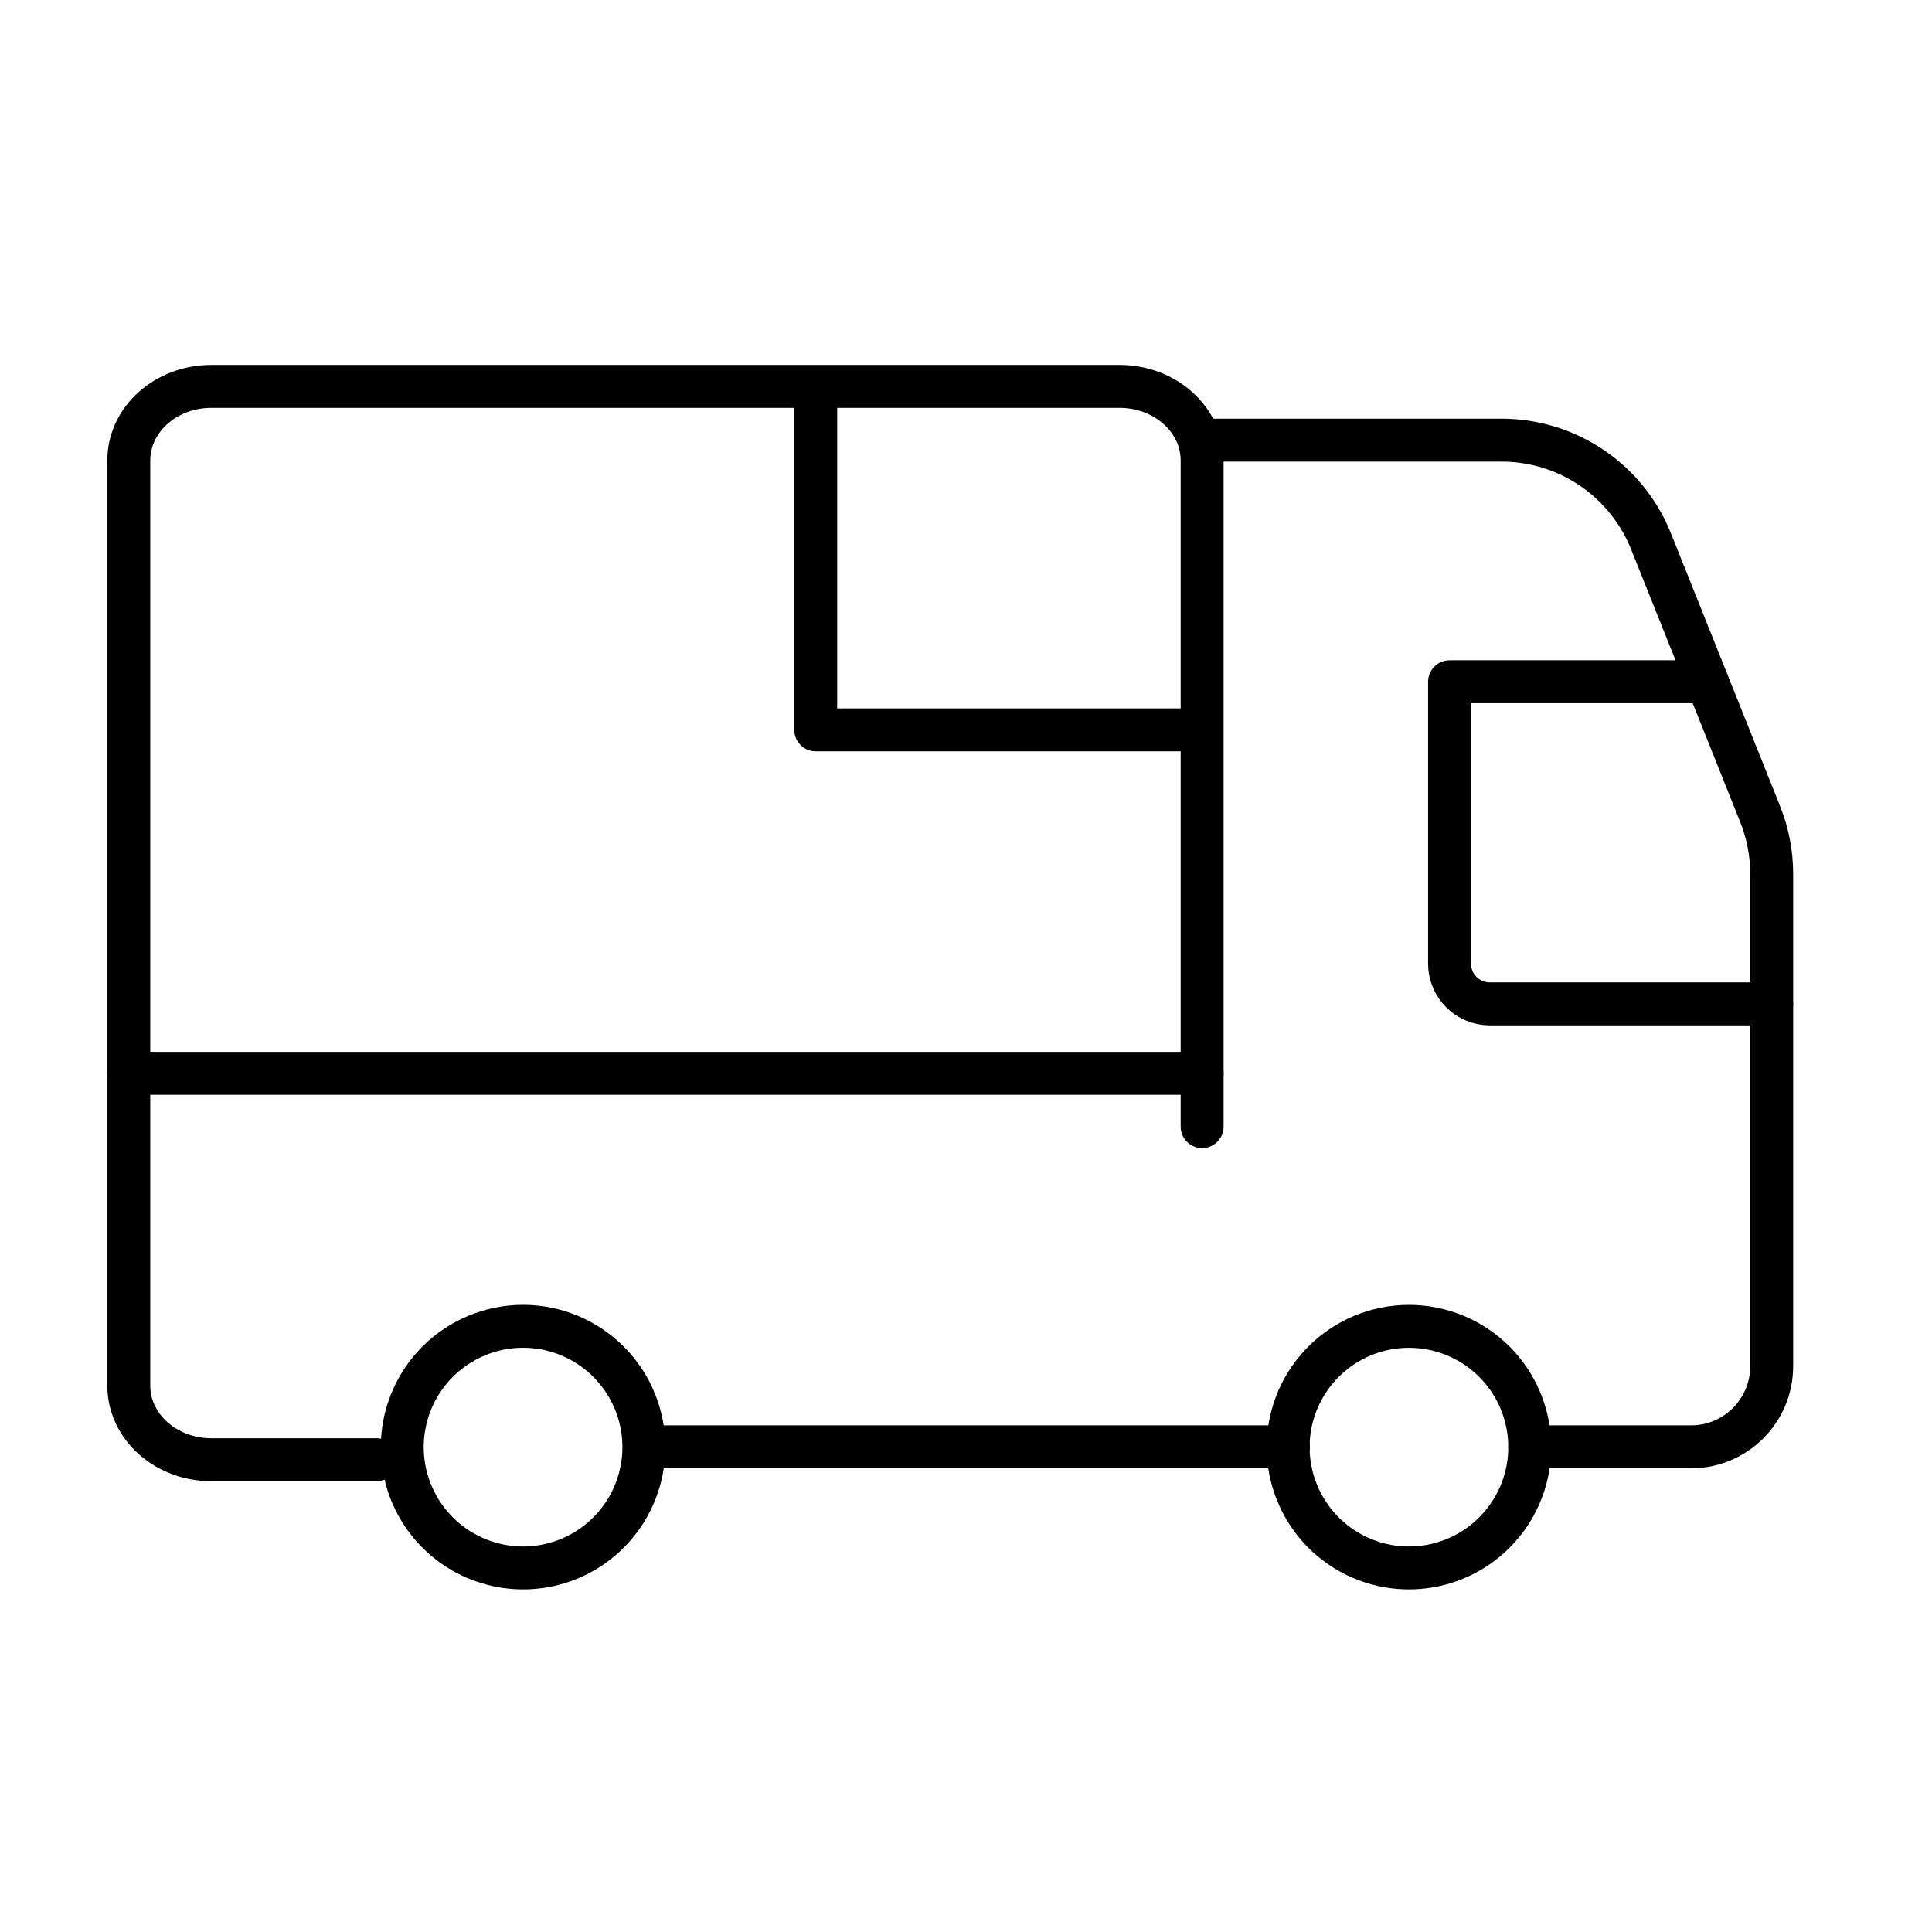 <svg width="45" height="45" viewBox="0 0 45 45" fill="none" xmlns="http://www.w3.org/2000/svg">
<path d="M30.011 33.699H15.323" stroke="black" stroke-linecap="round" stroke-linejoin="round"/>
<path d="M35.631 33.699H39.39C40.426 33.699 41.266 32.859 41.266 31.823V20.353C41.266 19.876 41.174 19.404 40.997 18.961L38.456 12.609C37.886 11.185 36.507 10.252 34.973 10.252H28.135" stroke="black" stroke-linecap="round" stroke-linejoin="round"/>
<path d="M41.266 23.382H34.7C34.182 23.382 33.763 22.962 33.763 22.444V15.879H39.765" stroke="black" stroke-linecap="round" stroke-linejoin="round"/>
<path d="M34.807 31.717C35.611 32.522 35.852 33.732 35.417 34.783C34.981 35.835 33.955 36.52 32.817 36.52C31.679 36.52 30.653 35.835 30.218 34.783C29.782 33.732 30.023 32.522 30.828 31.717L30.828 31.717C31.355 31.189 32.071 30.893 32.817 30.893C33.563 30.893 34.279 31.189 34.807 31.717V31.717" stroke="black" stroke-linecap="round" stroke-linejoin="round"/>
<path d="M14.173 31.717C14.978 32.521 15.218 33.731 14.783 34.783C14.348 35.834 13.322 36.52 12.184 36.52C11.046 36.52 10.02 35.834 9.584 34.783C9.148 33.732 9.389 32.522 10.194 31.717L10.194 31.716C10.722 31.189 11.438 30.892 12.184 30.892C12.93 30.892 13.645 31.189 14.173 31.717V31.717" stroke="black" stroke-linecap="round" stroke-linejoin="round"/>
<path d="M8.769 34H4.923C3.861 34 3 33.228 3 32.276V10.724C3 9.772 3.861 9 4.923 9H19M28 26.241V17M28 17V10.724C28 9.772 27.139 9 26.077 9H19M28 17H19V9" stroke="black" stroke-linecap="round" stroke-linejoin="round"/>
<path d="M28 25H3" stroke="black" stroke-linecap="round" stroke-linejoin="round"/>
</svg>
